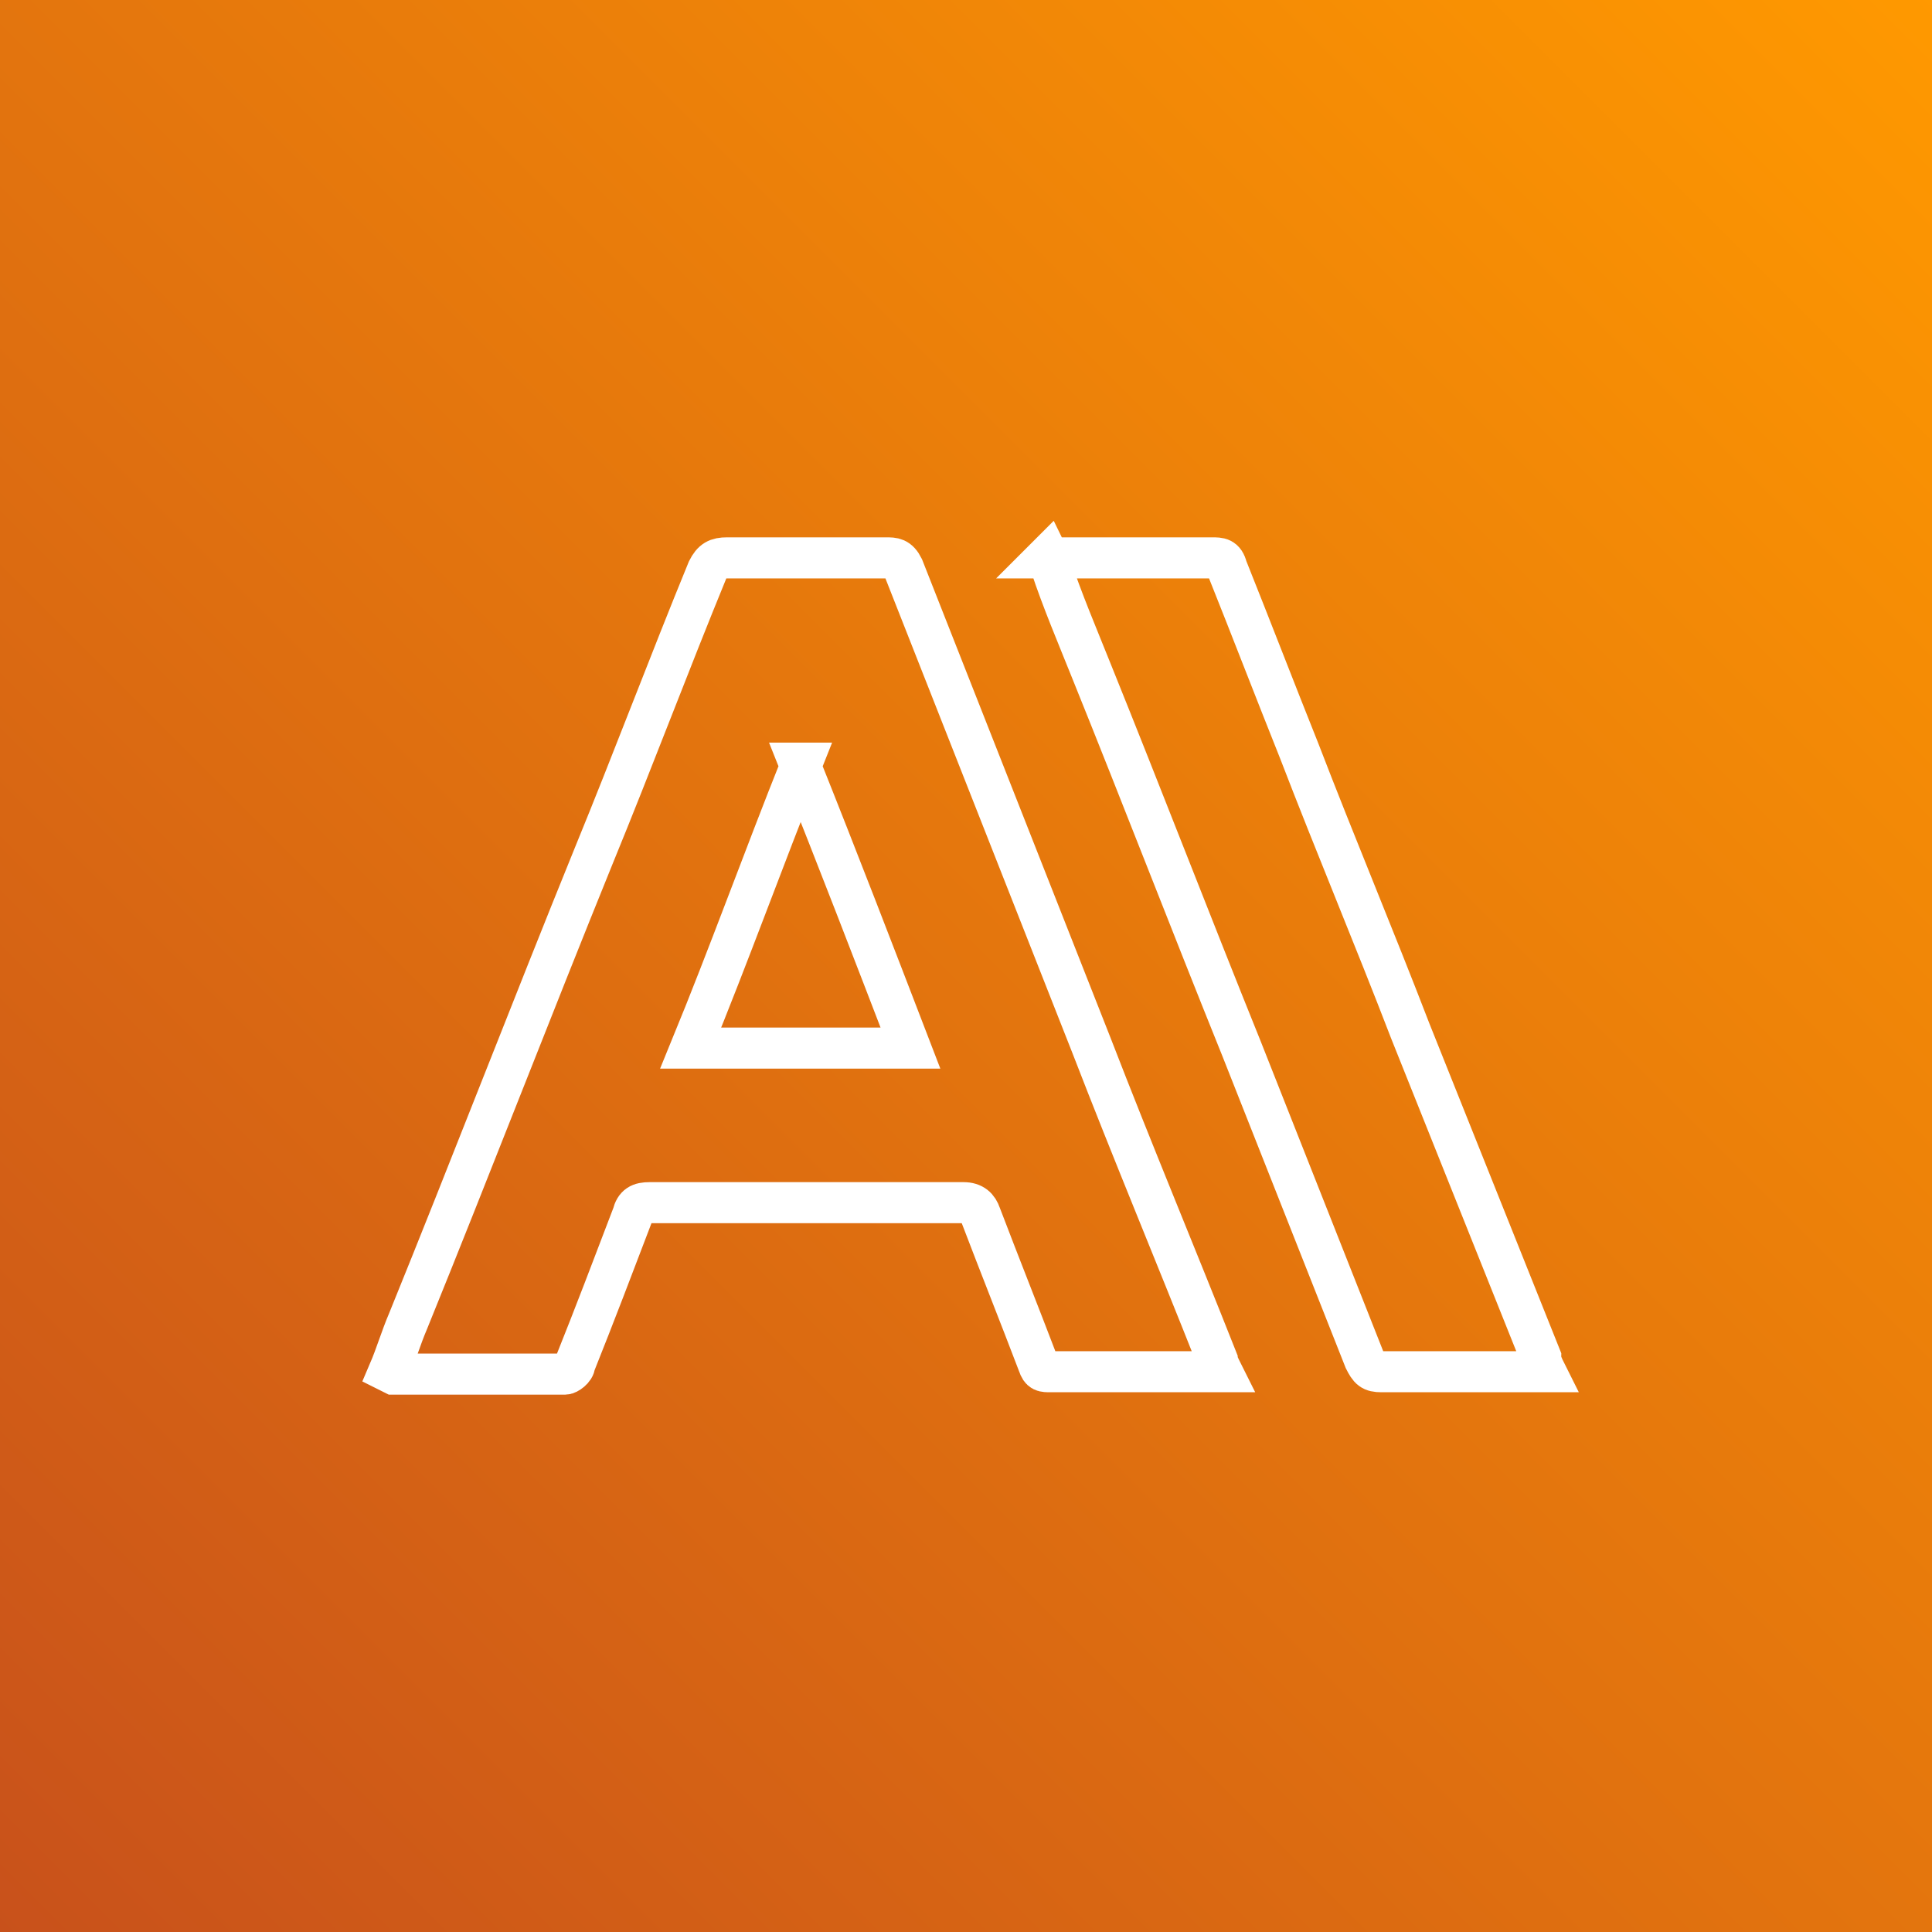 <?xml version="1.0" encoding="UTF-8"?> <svg xmlns="http://www.w3.org/2000/svg" xmlns:xlink="http://www.w3.org/1999/xlink" version="1.1" viewBox="0 0 80 80"><rect x="0" y="0" width="80" height="80" fill="#333333" stroke="none"/><defs><style> .cls-1 { fill: none; stroke: #fff; stroke-miterlimit: 10; stroke-width: 1.7px; } .cls-2 { fill: url(#linear-gradient); } </style><linearGradient id="linear-gradient" x1="-212.3" y1="293.3" x2="-211.3" y2="294.3" gradientTransform="translate(16985 23545) scale(80 -80)" gradientUnits="userSpaceOnUse"><stop offset="0" stop-color="#c8511b"></stop><stop offset="1" stop-color="#f90"></stop></linearGradient></defs><g><g id="Layer_1"><g id="Icon-Architecture-BG_x2F_64_x2F_Blockchain"><rect id="Rectangle" class="cls-2" width="80" height="80"></rect></g><g><path class="cls-1" d="M16.1,56.8c.3-.7.5-1.4.8-2.1,2.6-6.4,5.1-12.9,7.7-19.3,1.6-3.9,3.1-7.9,4.7-11.8.2-.4.4-.5.8-.5,2.2,0,4.4,0,6.6,0,.3,0,.5,0,.7.4,2.6,6.6,5.2,13.2,7.8,19.8,1.7,4.4,3.5,8.7,5.2,13,0,.1.1.3.2.5-1.4,0-2.8,0-4.1,0-1,0-2,0-3,0-.3,0-.4,0-.5-.3-.8-2.1-1.6-4.1-2.4-6.2-.1-.3-.3-.5-.7-.5-4.3,0-8.7,0-13,0-.4,0-.6.1-.7.5-.8,2.1-1.6,4.2-2.4,6.2,0,.2-.3.4-.4.4-2.3,0-4.7,0-7,0,0,0,0,0-.1,0ZM33.2,31.6c-1.6,4-3,7.9-4.6,11.8h9.1c-1.5-3.9-3-7.8-4.6-11.8Z"></path><path class="cls-1" d="M43.3,23.1c1.2,0,2.3,0,3.5,0,1.1,0,2.2,0,3.4,0,.3,0,.5,0,.6.4,1,2.5,2,5.1,3,7.6,1.5,3.9,3.1,7.7,4.6,11.6,1.8,4.5,3.6,9,5.4,13.5,0,.2.1.4.2.6-.2,0-.3,0-.4,0-2.1,0-4.3,0-6.4,0-.4,0-.5-.1-.7-.5-1.7-4.3-3.4-8.6-5.1-12.9-2.1-5.2-4.1-10.4-6.2-15.6-.6-1.5-1.2-2.9-1.7-4.4,0-.1,0-.2-.1-.4Z"></path></g></g></g></svg> 